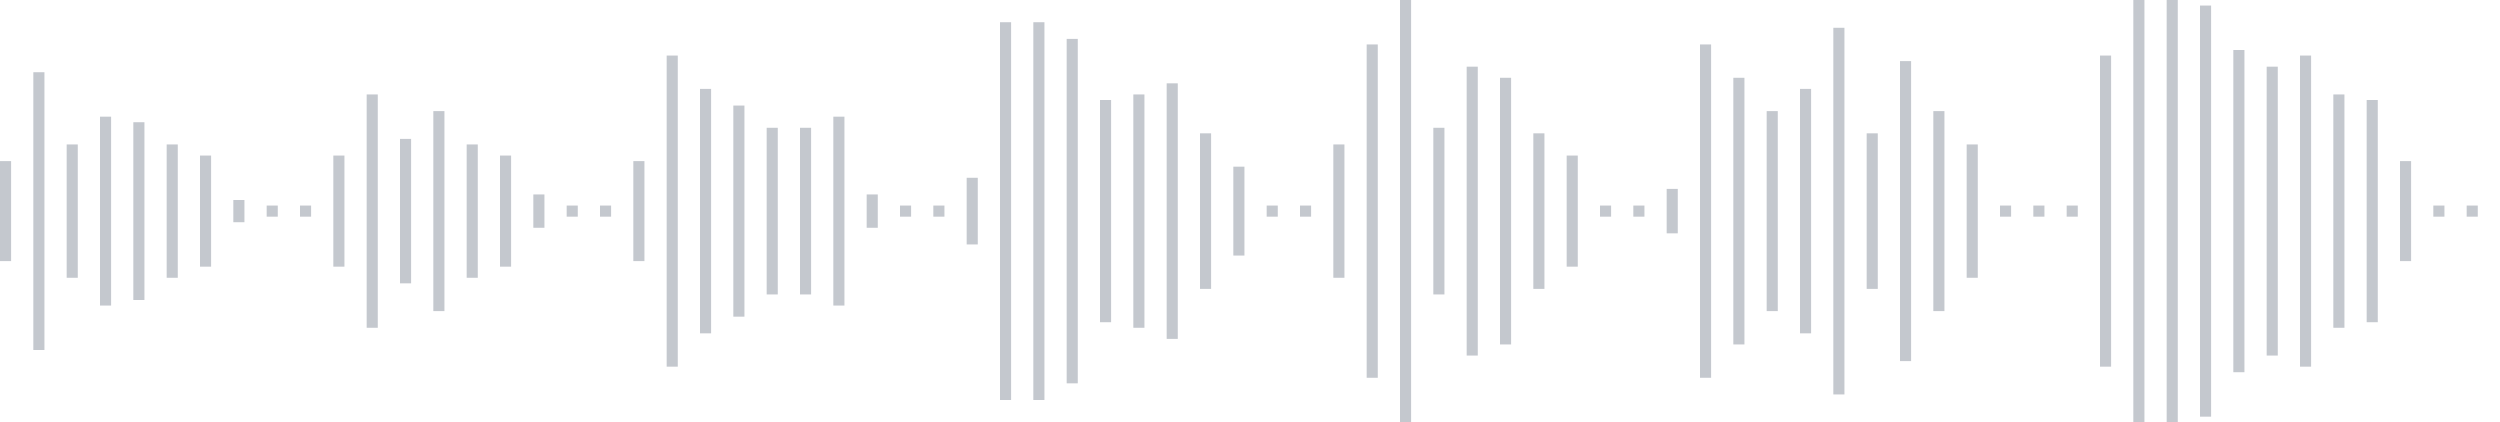 <svg xmlns="http://www.w3.org/2000/svg" xmlns:xlink="http://www.w3/org/1999/xlink" viewBox="0 0 225 38" preserveAspectRatio="none" width="100%" height="100%" fill="#C4C8CE"><g id="waveform-f0c6266a-fce9-4659-9b28-f4a4158ad51d"><rect x="0" y="14.5" width="1" height="9"/><rect x="3" y="6.5" width="1" height="25"/><rect x="6" y="13.0" width="1" height="12"/><rect x="9" y="10.5" width="1" height="17"/><rect x="12" y="11.0" width="1" height="16"/><rect x="15" y="13.0" width="1" height="12"/><rect x="18" y="14.0" width="1" height="10"/><rect x="21" y="18.0" width="1" height="2"/><rect x="24" y="18.5" width="1" height="1"/><rect x="27" y="18.5" width="1" height="1"/><rect x="30" y="14.0" width="1" height="10"/><rect x="33" y="8.5" width="1" height="21"/><rect x="36" y="12.5" width="1" height="13"/><rect x="39" y="10.0" width="1" height="18"/><rect x="42" y="13.0" width="1" height="12"/><rect x="45" y="14.0" width="1" height="10"/><rect x="48" y="17.5" width="1" height="3"/><rect x="51" y="18.5" width="1" height="1"/><rect x="54" y="18.5" width="1" height="1"/><rect x="57" y="14.5" width="1" height="9"/><rect x="60" y="5.0" width="1" height="28"/><rect x="63" y="8.0" width="1" height="22"/><rect x="66" y="9.5" width="1" height="19"/><rect x="69" y="11.5" width="1" height="15"/><rect x="72" y="11.5" width="1" height="15"/><rect x="75" y="10.5" width="1" height="17"/><rect x="78" y="17.5" width="1" height="3"/><rect x="81" y="18.5" width="1" height="1"/><rect x="84" y="18.5" width="1" height="1"/><rect x="87" y="16.0" width="1" height="6"/><rect x="90" y="2.0" width="1" height="34"/><rect x="93" y="2.0" width="1" height="34"/><rect x="96" y="3.5" width="1" height="31"/><rect x="99" y="9.0" width="1" height="20"/><rect x="102" y="8.5" width="1" height="21"/><rect x="105" y="7.5" width="1" height="23"/><rect x="108" y="12.0" width="1" height="14"/><rect x="111" y="15.0" width="1" height="8"/><rect x="114" y="18.5" width="1" height="1"/><rect x="117" y="18.5" width="1" height="1"/><rect x="120" y="13.0" width="1" height="12"/><rect x="123" y="4.0" width="1" height="30"/><rect x="126" y="0.0" width="1" height="38"/><rect x="129" y="11.5" width="1" height="15"/><rect x="132" y="6.0" width="1" height="26"/><rect x="135" y="7.0" width="1" height="24"/><rect x="138" y="12.0" width="1" height="14"/><rect x="141" y="14.0" width="1" height="10"/><rect x="144" y="18.5" width="1" height="1"/><rect x="147" y="18.5" width="1" height="1"/><rect x="150" y="17.0" width="1" height="4"/><rect x="153" y="4.0" width="1" height="30"/><rect x="156" y="7.0" width="1" height="24"/><rect x="159" y="10.0" width="1" height="18"/><rect x="162" y="8.0" width="1" height="22"/><rect x="165" y="2.5" width="1" height="33"/><rect x="168" y="12.0" width="1" height="14"/><rect x="171" y="5.5" width="1" height="27"/><rect x="174" y="10.0" width="1" height="18"/><rect x="177" y="13.0" width="1" height="12"/><rect x="180" y="18.5" width="1" height="1"/><rect x="183" y="18.5" width="1" height="1"/><rect x="186" y="18.5" width="1" height="1"/><rect x="189" y="5.0" width="1" height="28"/><rect x="192" y="0.0" width="1" height="38"/><rect x="195" y="0.0" width="1" height="38"/><rect x="198" y="0.5" width="1" height="37"/><rect x="201" y="4.5" width="1" height="29"/><rect x="204" y="6.0" width="1" height="26"/><rect x="207" y="5.0" width="1" height="28"/><rect x="210" y="8.5" width="1" height="21"/><rect x="213" y="9.0" width="1" height="20"/><rect x="216" y="14.5" width="1" height="9"/><rect x="219" y="18.5" width="1" height="1"/><rect x="222" y="18.5" width="1" height="1"/></g></svg>
